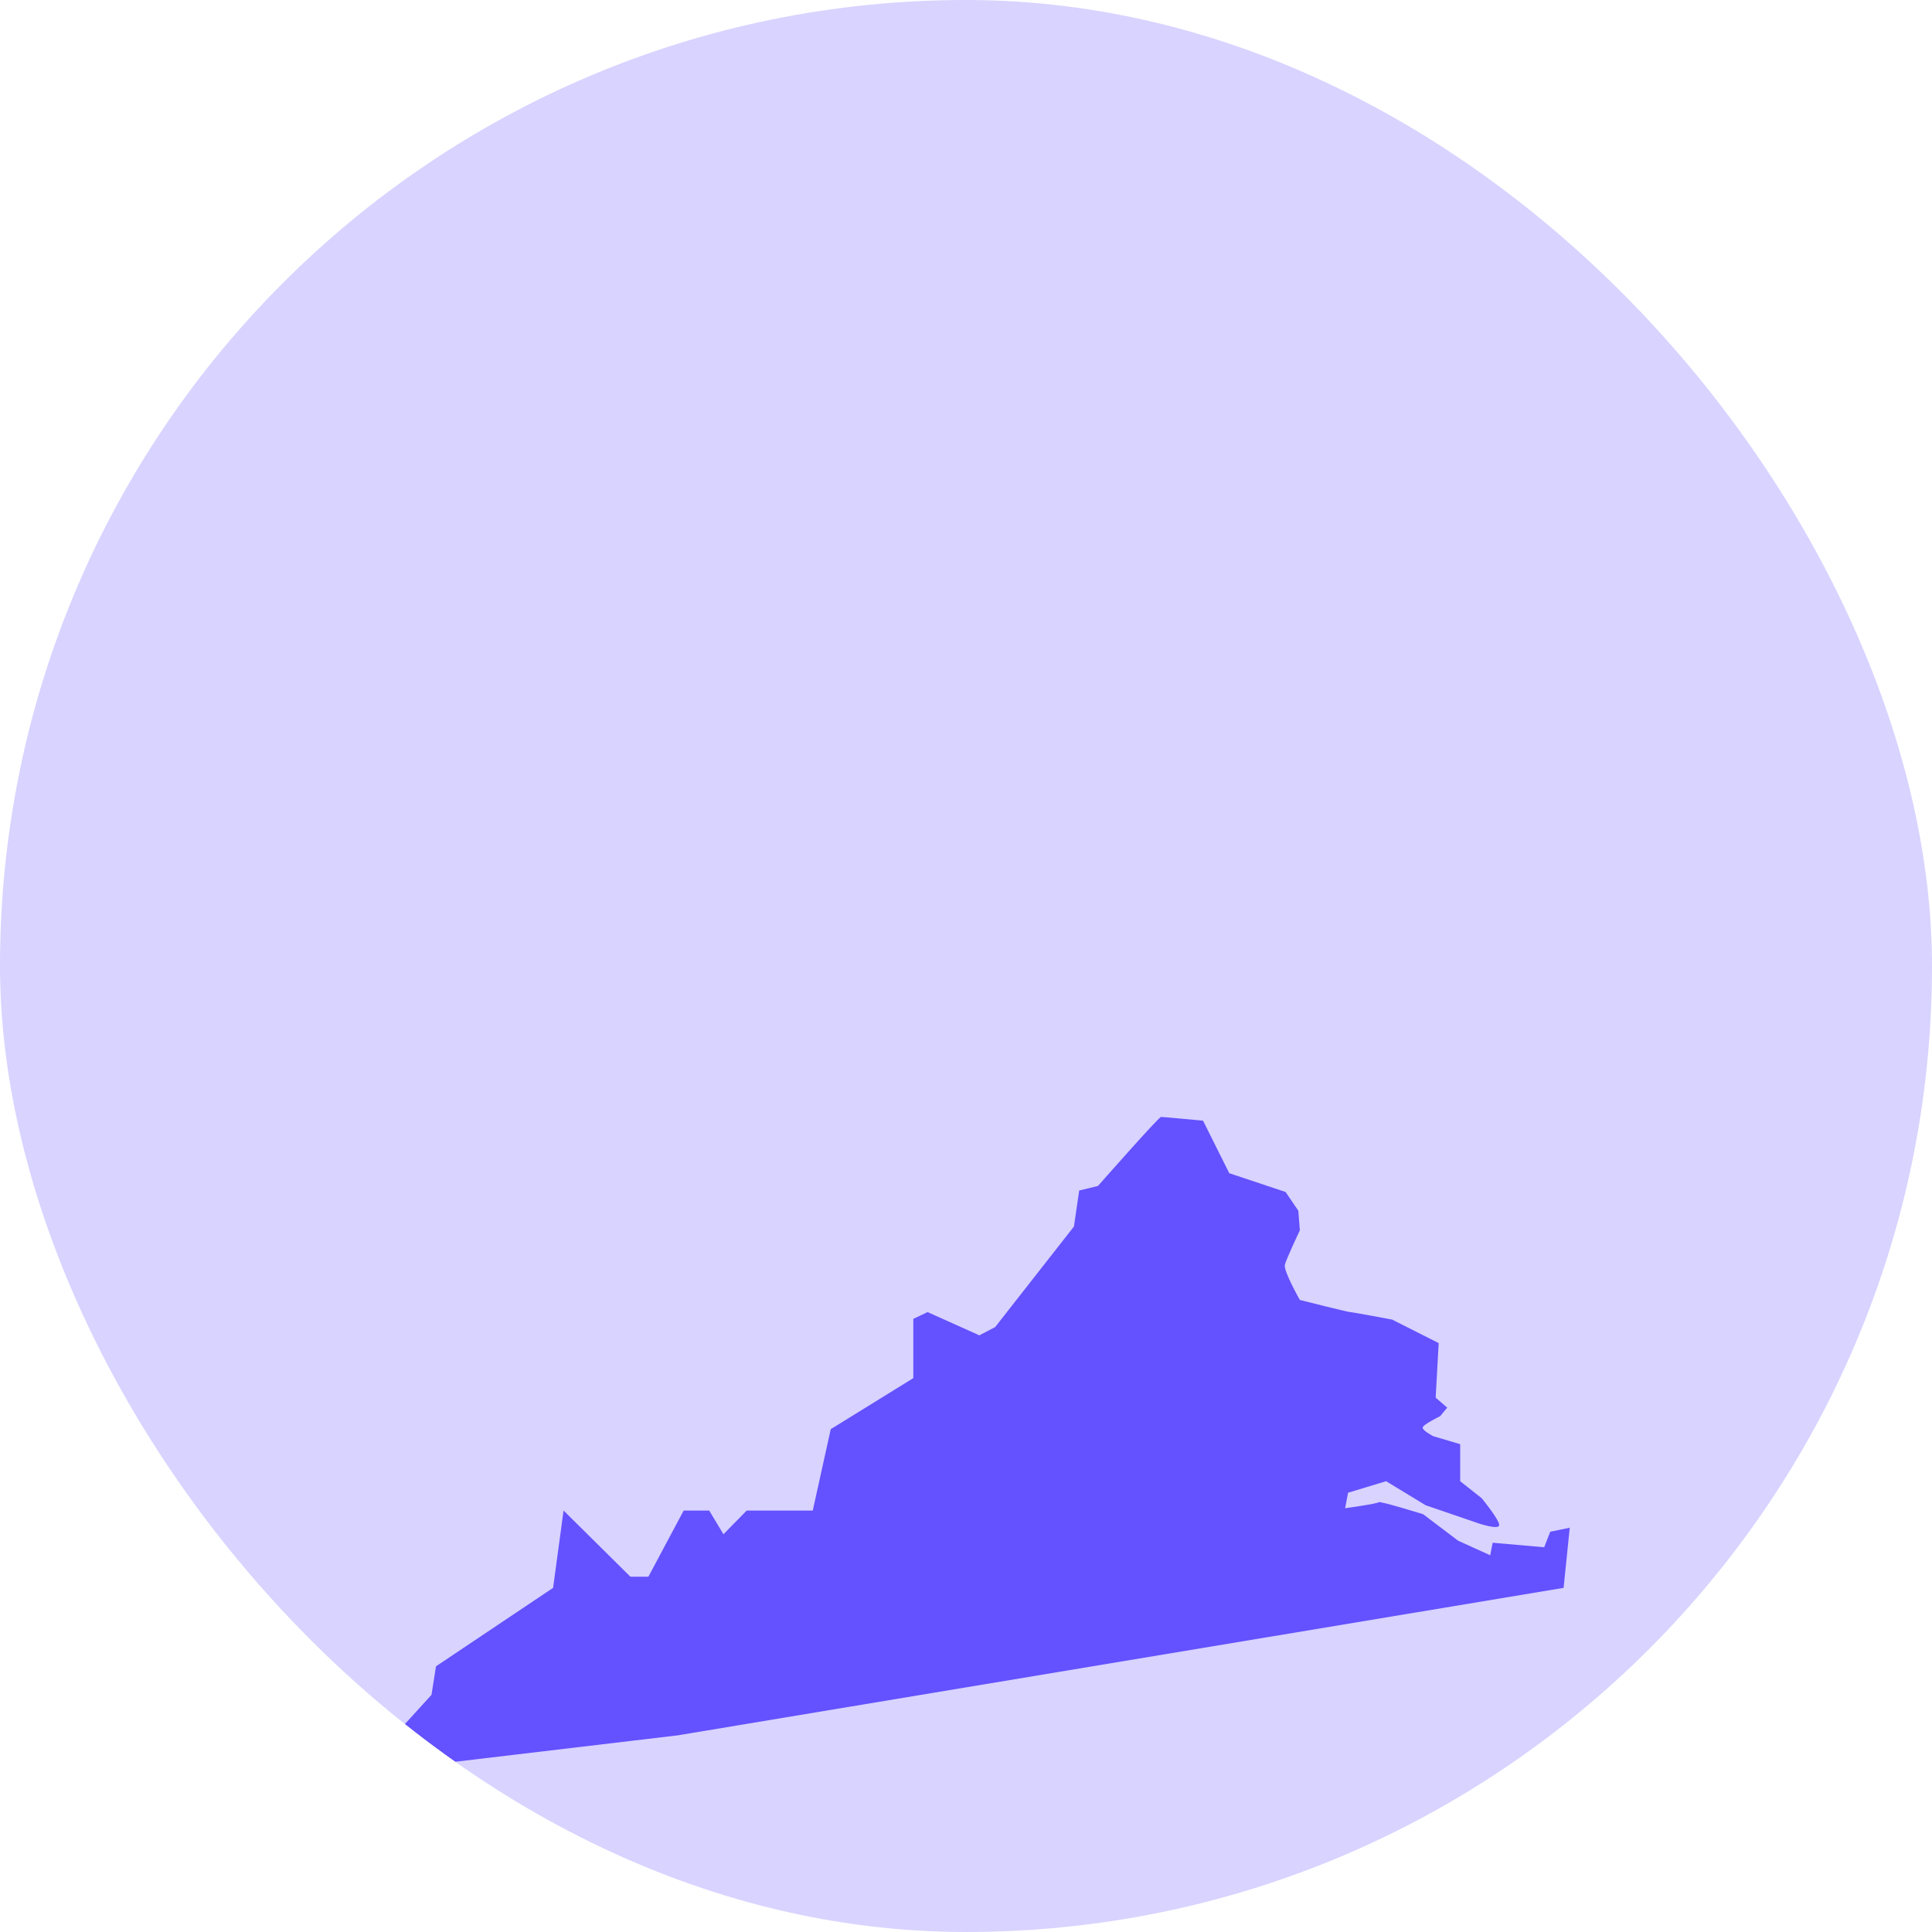 <svg width="64" height="64" viewBox="0 0 64 64" fill="none" xmlns="http://www.w3.org/2000/svg">
<g clip-path="url(#clip0_3613_16585)">
<rect width="64" height="64" rx="32" fill="#D8D3FF"/>
<g filter="url(#filter0_dd_3613_16585)">
<path d="M44.725 27.465C44.65 27.465 43.059 27.063 43.059 27.063C43.059 27.063 42.512 26.097 42.562 25.898C42.612 25.699 43.059 24.755 43.059 24.755L43.009 24.108L42.587 23.486L40.722 22.865L39.852 21.124C39.852 21.124 38.534 21 38.46 21C38.385 21 36.371 23.287 36.371 23.287L35.75 23.437L35.576 24.63L32.965 27.962L32.443 28.235L30.728 27.465L30.255 27.689V29.652L27.52 31.343L26.924 34.039H24.736L23.965 34.824L23.493 34.039H22.648L21.479 36.23H20.882L18.669 34.039L18.322 36.6L14.443 39.199L14.294 40.144L12 42.662L12.951 42.613L22.448 41.486L51.796 36.6L52 34.608L51.353 34.741L51.154 35.255L49.447 35.105L49.365 35.52L48.304 35.039L47.144 34.161C47.144 34.161 45.702 33.713 45.669 33.763C45.636 33.813 44.558 33.962 44.558 33.962L44.657 33.448L45.917 33.067L47.226 33.863L48.967 34.459C48.967 34.459 49.646 34.691 49.663 34.525C49.68 34.36 49.083 33.63 49.083 33.63L48.37 33.067V31.84L47.475 31.575C47.475 31.575 47.127 31.393 47.127 31.293C47.127 31.194 47.708 30.912 47.708 30.912L47.94 30.63L47.558 30.299L47.658 28.492L46.116 27.713C46.117 27.713 44.799 27.465 44.725 27.465Z" fill="#6451FF"/>
</g>
</g>
<defs>
<filter id="filter0_dd_3613_16585" x="0" y="21" width="64" height="45.663" filterUnits="userSpaceOnUse" color-interpolation-filters="sRGB">
<feFlood flood-opacity="0" result="BackgroundImageFix"/>
<feColorMatrix in="SourceAlpha" type="matrix" values="0 0 0 0 0 0 0 0 0 0 0 0 0 0 0 0 0 0 127 0" result="hardAlpha"/>
<feMorphology radius="2" operator="erode" in="SourceAlpha" result="effect1_dropShadow_3613_16585"/>
<feOffset dy="4"/>
<feGaussianBlur stdDeviation="3"/>
<feColorMatrix type="matrix" values="0 0 0 0 0.063 0 0 0 0 0.094 0 0 0 0 0.157 0 0 0 0.03 0"/>
<feBlend mode="normal" in2="BackgroundImageFix" result="effect1_dropShadow_3613_16585"/>
<feColorMatrix in="SourceAlpha" type="matrix" values="0 0 0 0 0 0 0 0 0 0 0 0 0 0 0 0 0 0 127 0" result="hardAlpha"/>
<feMorphology radius="4" operator="erode" in="SourceAlpha" result="effect2_dropShadow_3613_16585"/>
<feOffset dy="12"/>
<feGaussianBlur stdDeviation="8"/>
<feColorMatrix type="matrix" values="0 0 0 0 0.063 0 0 0 0 0.094 0 0 0 0 0.157 0 0 0 0.08 0"/>
<feBlend mode="normal" in2="effect1_dropShadow_3613_16585" result="effect2_dropShadow_3613_16585"/>
<feBlend mode="normal" in="SourceGraphic" in2="effect2_dropShadow_3613_16585" result="shape"/>
</filter>
<clipPath id="clip0_3613_16585">
<rect width="64" height="64" rx="32" fill="white"/>
</clipPath>
</defs>
</svg>
